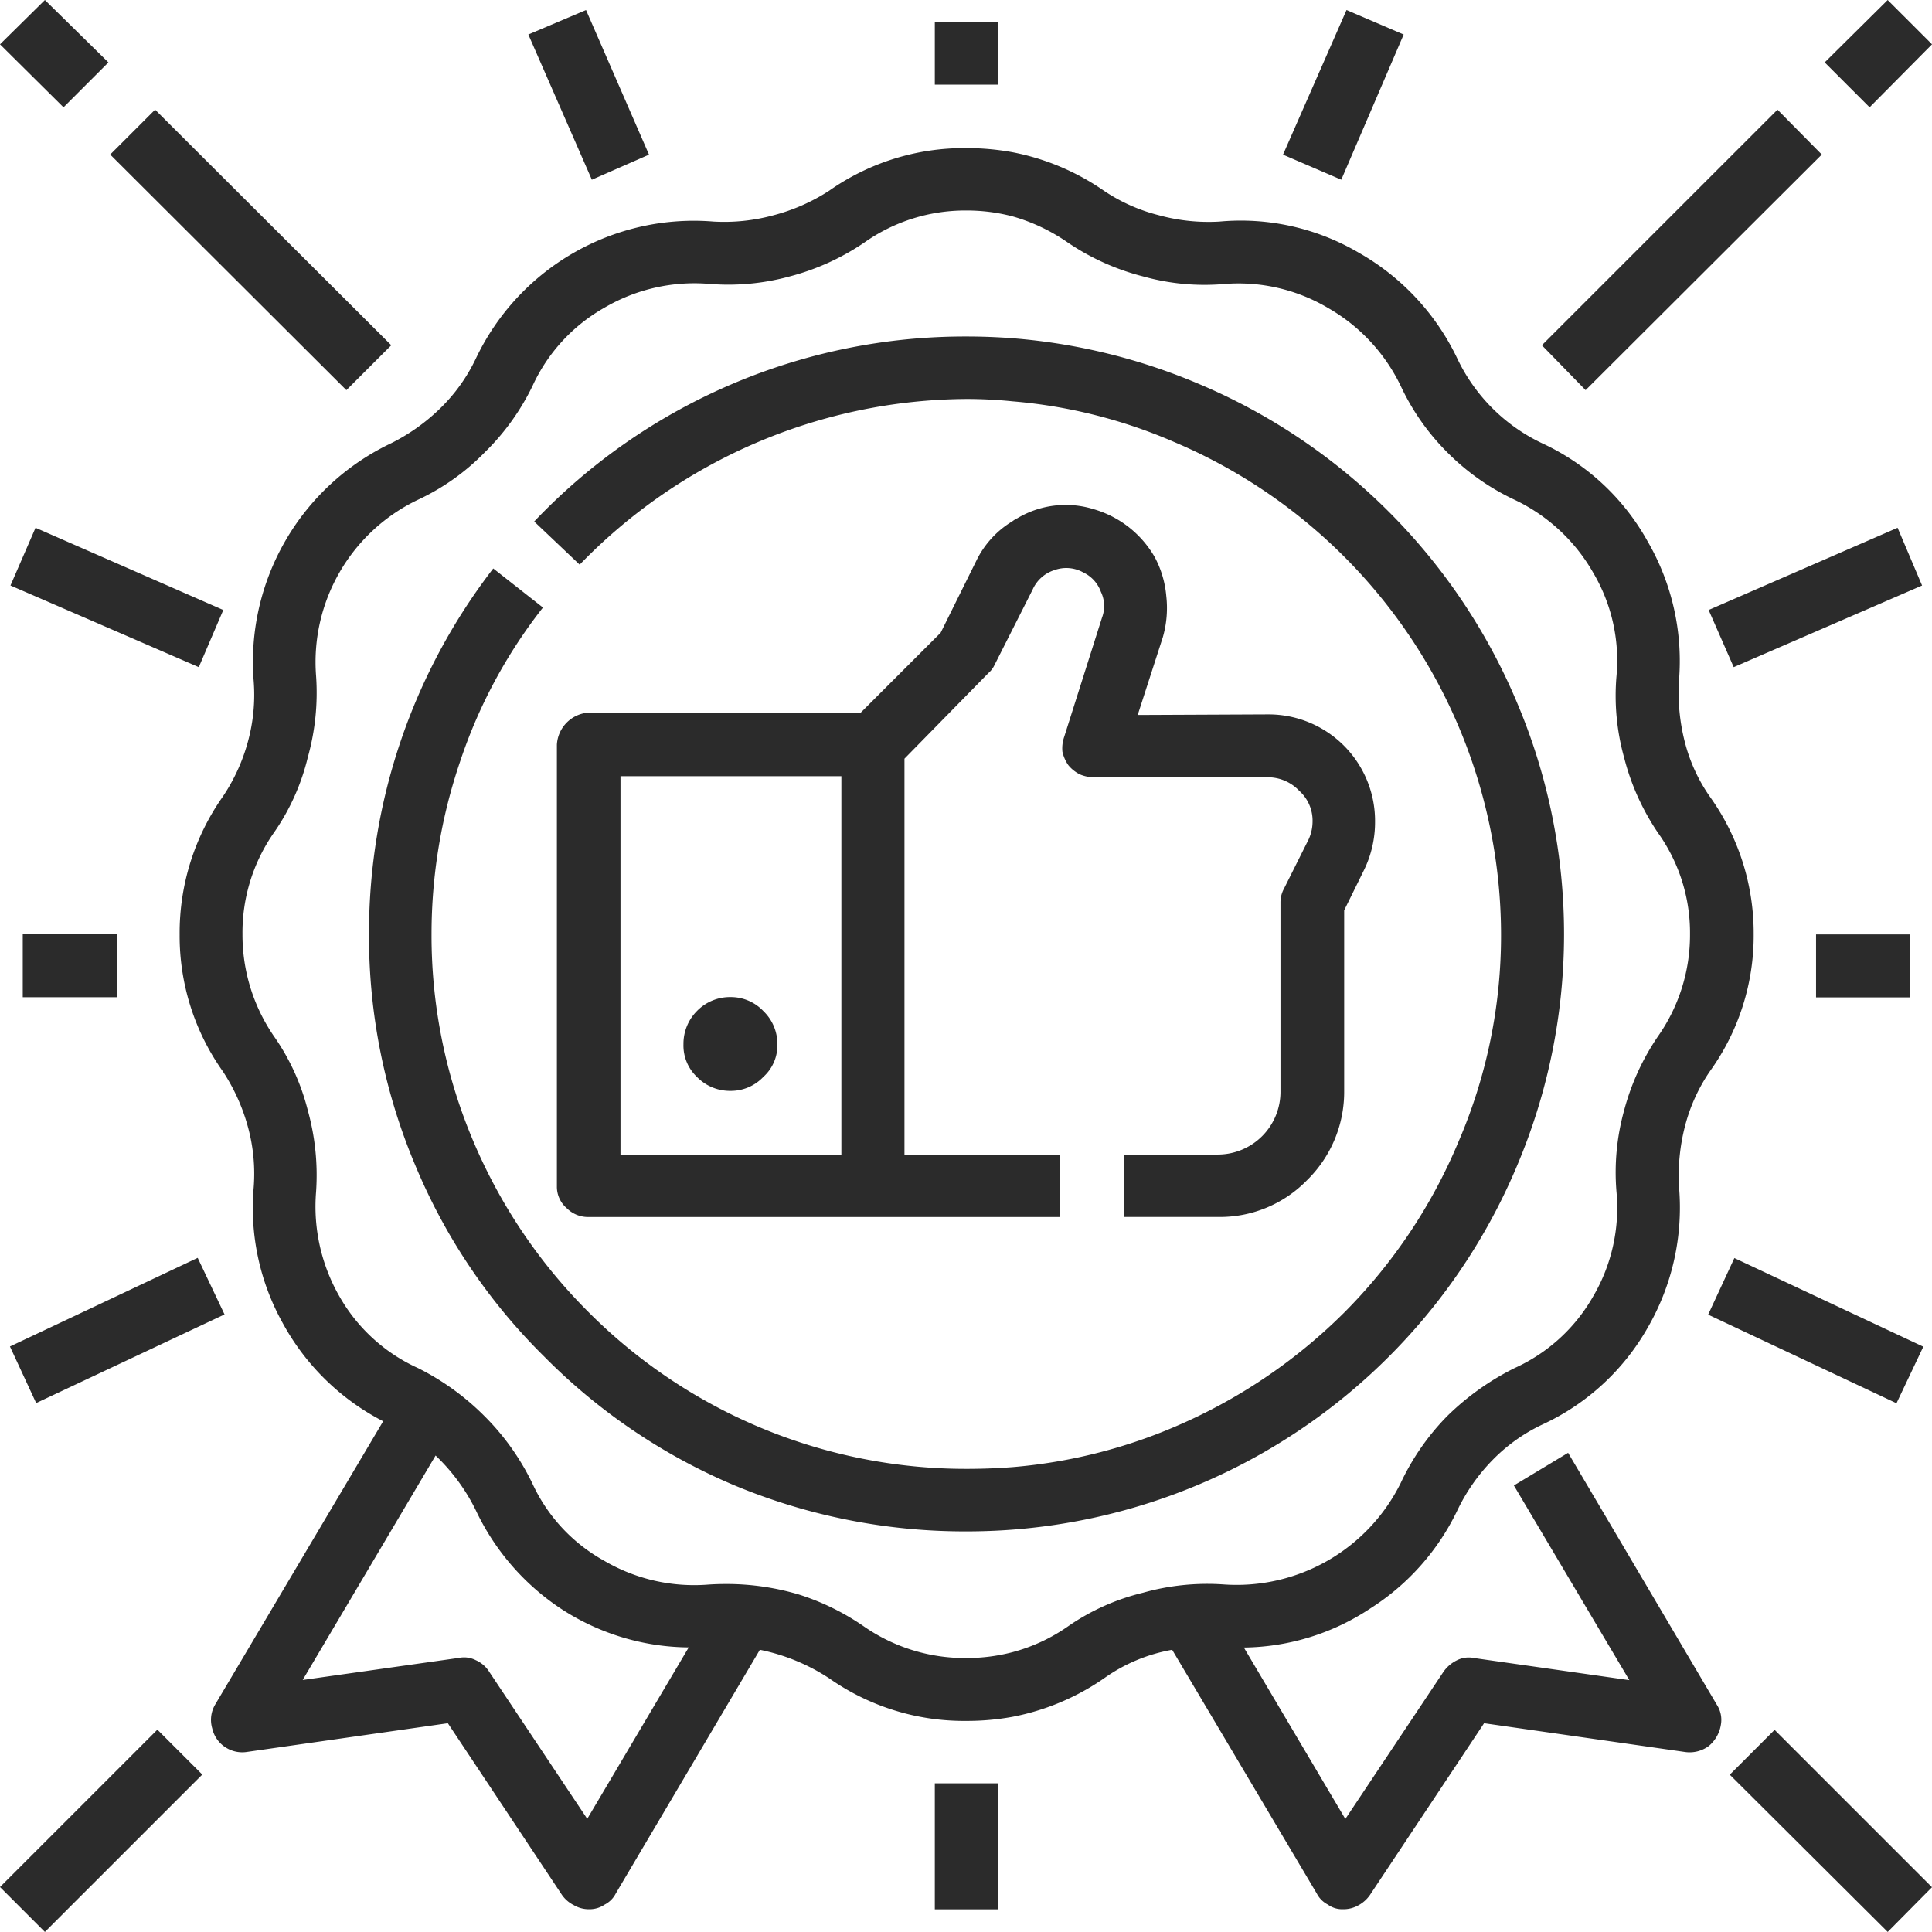 <?xml version="1.0" encoding="UTF-8"?><svg xmlns="http://www.w3.org/2000/svg" width="69.971" height="69.971" viewBox="0 0 69.971 69.971"><g data-name="Raggruppa 5528"><g data-name="Raggruppa 5527"><g data-name="Raggruppa 5526"><path data-name="Tracciato 6702" d="M36.137 69.15v-4.564h-2.281v4.564h2.281M5.7 62.643l-5.7 5.7 1.626 1.626 5.7-5.7L5.7 62.643m1.46-17.087-6.8 3.21.95 2.049 6.822-3.21-.972-2.049M4.245 33.835H.824v2.281h3.421v-2.281M.38 21.205l6.82 2.957.887-2.07-6.8-2.978-.908 2.091M5.617 3.971 3.991 5.597l8.554 8.533 1.626-1.626-8.554-8.533M0 1.605l2.3 2.281L3.926 2.26 1.626 0 0 1.605m19.135-.355 2.3 5.259 2.07-.908L21.224.363l-2.091.887m17 1.816V.806h-2.277v2.26h2.281m12.44 3.443 2.26-5.259-2.07-.887-2.3 5.238 2.112.908m14.064 57.76 5.724 5.7 1.604-1.619-5.7-5.7-1.626 1.626m6.04-13.454.972-2.049-6.843-3.21-.95 2.049 6.822 3.21m.486-16.981h-3.4v2.281h3.4v-2.287m-7.247-4.985a6.056 6.056 0 0 1-.908-1.985 7.194 7.194 0 0 1-.211-2.2 8.641 8.641 0 0 0-1.14-5.069 8.4 8.4 0 0 0-3.824-3.546 6.466 6.466 0 0 1-3.062-3.062 8.7 8.7 0 0 0-3.548-3.823 8.434 8.434 0 0 0-5.069-1.14 6.793 6.793 0 0 1-2.2-.232 6.31 6.31 0 0 1-1.985-.887 8.7 8.7 0 0 0-3.316-1.394 9.2 9.2 0 0 0-1.668-.148 8.494 8.494 0 0 0-4.963 1.542 6.884 6.884 0 0 1-2.006.887 6.789 6.789 0 0 1-2.175.232 8.74 8.74 0 0 0-8.617 4.963 6.264 6.264 0 0 1-1.288 1.8 7.056 7.056 0 0 1-1.773 1.262 8.763 8.763 0 0 0-4.984 8.617 6.413 6.413 0 0 1-.211 2.2 6.694 6.694 0 0 1-.908 1.985 8.572 8.572 0 0 0-1.563 4.984 8.477 8.477 0 0 0 1.563 4.963 6.981 6.981 0 0 1 .908 2.006 6.413 6.413 0 0 1 .211 2.2 8.566 8.566 0 0 0 1.056 4.921 8.653 8.653 0 0 0 3.633 3.548l-6.084 10.26a1.091 1.091 0 0 0-.106.866 1.1 1.1 0 0 0 .507.7 1.115 1.115 0 0 0 .76.148l7.266-1.038 4.14 6.23a1.154 1.154 0 0 0 .422.359 1.071 1.071 0 0 0 .549.148h.021a.971.971 0 0 0 .549-.169.92.92 0 0 0 .4-.4l5.219-8.828a7.148 7.148 0 0 1 2.513 1.035A8.494 8.494 0 0 0 35 62.326a9.194 9.194 0 0 0 1.668-.148 8.7 8.7 0 0 0 3.316-1.394 6.061 6.061 0 0 1 2.468-1.034l5.238 8.828a.92.92 0 0 0 .4.4.875.875 0 0 0 .528.169h.063a1.114 1.114 0 0 0 .528-.148 1.213 1.213 0 0 0 .4-.359l4.14-6.23 7.267 1.04a1.168 1.168 0 0 0 .866-.211 1.255 1.255 0 0 0 .444-.781 1 1 0 0 0-.148-.718l-5.386-9.124-1.964 1.183 4.182 7.051-5.618-.8a.952.952 0 0 0-.634.084 1.277 1.277 0 0 0-.486.422l-3.548 5.322-3.675-6.209a8.451 8.451 0 0 0 4.584-1.419 8.614 8.614 0 0 0 3.147-3.548 6.8 6.8 0 0 1 1.267-1.816 6.264 6.264 0 0 1 1.8-1.288 8.465 8.465 0 0 0 3.823-3.506 8.684 8.684 0 0 0 1.14-5.09 7.194 7.194 0 0 1 .211-2.2 6.3 6.3 0 0 1 .908-2.006 8.4 8.4 0 0 0 1.584-4.963 8.493 8.493 0 0 0-1.588-4.983m-13.834-17.7a6.491 6.491 0 0 1 2.64 2.83 8.454 8.454 0 0 0 1.69 2.408 8.54 8.54 0 0 0 2.429 1.711 6.467 6.467 0 0 1 2.85 2.641 6.246 6.246 0 0 1 .845 3.738 8.33 8.33 0 0 0 .275 2.957 8.661 8.661 0 0 0 1.225 2.725 6.23 6.23 0 0 1 1.162 3.675 6.388 6.388 0 0 1-1.162 3.7 8.73 8.73 0 0 0-1.225 2.682 8.391 8.391 0 0 0-.275 2.957 6.332 6.332 0 0 1-.845 3.776 6.221 6.221 0 0 1-2.851 2.6 9.546 9.546 0 0 0-2.429 1.73 8.755 8.755 0 0 0-1.69 2.429 6.632 6.632 0 0 1-6.4 3.675 8.588 8.588 0 0 0-2.936.3 8.072 8.072 0 0 0-2.725 1.225 6.326 6.326 0 0 1-2.006.929 6.529 6.529 0 0 1-1.668.211 6.406 6.406 0 0 1-3.7-1.14 8.8 8.8 0 0 0-2.365-1.162 9.207 9.207 0 0 0-2.619-.38q-.359 0-.655.021a6.45 6.45 0 0 1-3.781-.866 6.123 6.123 0 0 1-2.6-2.809 8.9 8.9 0 0 0-1.732-2.429 9.2 9.2 0 0 0-2.4-1.734 6.221 6.221 0 0 1-2.851-2.6 6.543 6.543 0 0 1-.845-3.781 8.745 8.745 0 0 0-.3-2.957 8.118 8.118 0 0 0-1.225-2.682 6.47 6.47 0 0 1-1.14-3.7 6.309 6.309 0 0 1 1.14-3.675 8.072 8.072 0 0 0 1.225-2.725 8.674 8.674 0 0 0 .3-2.957 6.513 6.513 0 0 1 3.7-6.378 8.253 8.253 0 0 0 2.408-1.711 8.6 8.6 0 0 0 1.732-2.408 6.241 6.241 0 0 1 2.6-2.83 6.45 6.45 0 0 1 3.781-.866 8.452 8.452 0 0 0 2.957-.275A8.73 8.73 0 0 0 31.3 8.786 6.325 6.325 0 0 1 35 7.624a6.529 6.529 0 0 1 1.668.211 6.712 6.712 0 0 1 2.006.95 8.661 8.661 0 0 0 2.726 1.226 8.243 8.243 0 0 0 2.936.275 6.36 6.36 0 0 1 3.759.866M15.777 52.716a6.956 6.956 0 0 1 1.457 1.985 8.753 8.753 0 0 0 3.126 3.59 8.576 8.576 0 0 0 4.583 1.373l-3.675 6.209-3.548-5.323a1.1 1.1 0 0 0-.486-.422.928.928 0 0 0-.612-.084l-5.66.8 4.815-8.131m21.057-33.94a1.109 1.109 0 0 0-.169.106 3.41 3.41 0 0 0-1.309 1.436l-1.288 2.6-2.893 2.893h-9.844a1.232 1.232 0 0 0-1.162 1.162v15.989a1.024 1.024 0 0 0 .359.8 1.088 1.088 0 0 0 .8.317H38.4v-2.26h-5.643V27.477l3.043-3.104a.84.84 0 0 0 .211-.275L37.4 21.35a1.281 1.281 0 0 1 .781-.7 1.261 1.261 0 0 1 1.056.084 1.238 1.238 0 0 1 .634.7 1.181 1.181 0 0 1 .042.929l-1.373 4.33a1.269 1.269 0 0 0-.063.528 1.378 1.378 0 0 0 .211.486 1.247 1.247 0 0 0 .422.338 1.309 1.309 0 0 0 .507.106h6.294a1.561 1.561 0 0 1 1.14.486 1.451 1.451 0 0 1 .486 1.119 1.561 1.561 0 0 1-.19.739l-.845 1.69a1.041 1.041 0 0 0-.127.507v6.822a2.272 2.272 0 0 1-2.281 2.3H40.7v2.26h3.4a4.4 4.4 0 0 0 3.23-1.324 4.474 4.474 0 0 0 1.352-3.231v-6.55l.718-1.457a3.951 3.951 0 0 0 .4-1.753 3.858 3.858 0 0 0-3.886-3.886l-4.71.021.908-2.809a3.812 3.812 0 0 0 .127-1.5 3.655 3.655 0 0 0-.422-1.415 3.753 3.753 0 0 0-2.217-1.732 3.421 3.421 0 0 0-2.767.338M22.472 41.818V28.111h8v13.707h-8m2.767-5.2a1.681 1.681 0 0 0-.486 1.2 1.566 1.566 0 0 0 .486 1.183 1.669 1.669 0 0 0 1.225.507 1.621 1.621 0 0 0 1.183-.507 1.534 1.534 0 0 0 .507-1.183 1.645 1.645 0 0 0-.507-1.2 1.621 1.621 0 0 0-1.183-.507 1.669 1.669 0 0 0-1.225.507M43.4 13.897a21.578 21.578 0 0 0-6.735-1.647q-.824-.063-1.668-.063a21.51 21.51 0 0 0-15.65 6.7l1.647 1.563a19.632 19.632 0 0 1 14-6 16.343 16.343 0 0 1 1.668.084 18.57 18.57 0 0 1 5.871 1.478 19.408 19.408 0 0 1 11.83 17.823 18.86 18.86 0 0 1-1.541 7.515 19.26 19.26 0 0 1-4.14 6.188 19.545 19.545 0 0 1-6.146 4.14 18.922 18.922 0 0 1-5.871 1.457q-.824.063-1.668.063a19.3 19.3 0 0 1-13.665-5.66 19.383 19.383 0 0 1-4.182-6.188 19.086 19.086 0 0 1-1.521-7.519 19.4 19.4 0 0 1 1.035-6.252 18.428 18.428 0 0 1 3-5.576l-1.8-1.415a21.622 21.622 0 0 0-4.5 13.242 21.345 21.345 0 0 0 1.69 8.406 21.093 21.093 0 0 0 4.646 6.885 21.376 21.376 0 0 0 6.885 4.668A21.681 21.681 0 0 0 35 55.462q.845 0 1.668-.063A21.6 21.6 0 0 0 54.934 42.24a21.507 21.507 0 0 0 0-16.812A21.6 21.6 0 0 0 43.4 13.897m19.39 10.265 6.822-2.957-.887-2.091-6.843 2.978.908 2.07m3.19-18.565-1.605-1.626-8.533 8.533 1.584 1.626 8.554-8.533m3.992-3.992L68.366 0l-2.281 2.26 1.626 1.626Z" fill="#2B2B2B"/></g></g></g></svg>